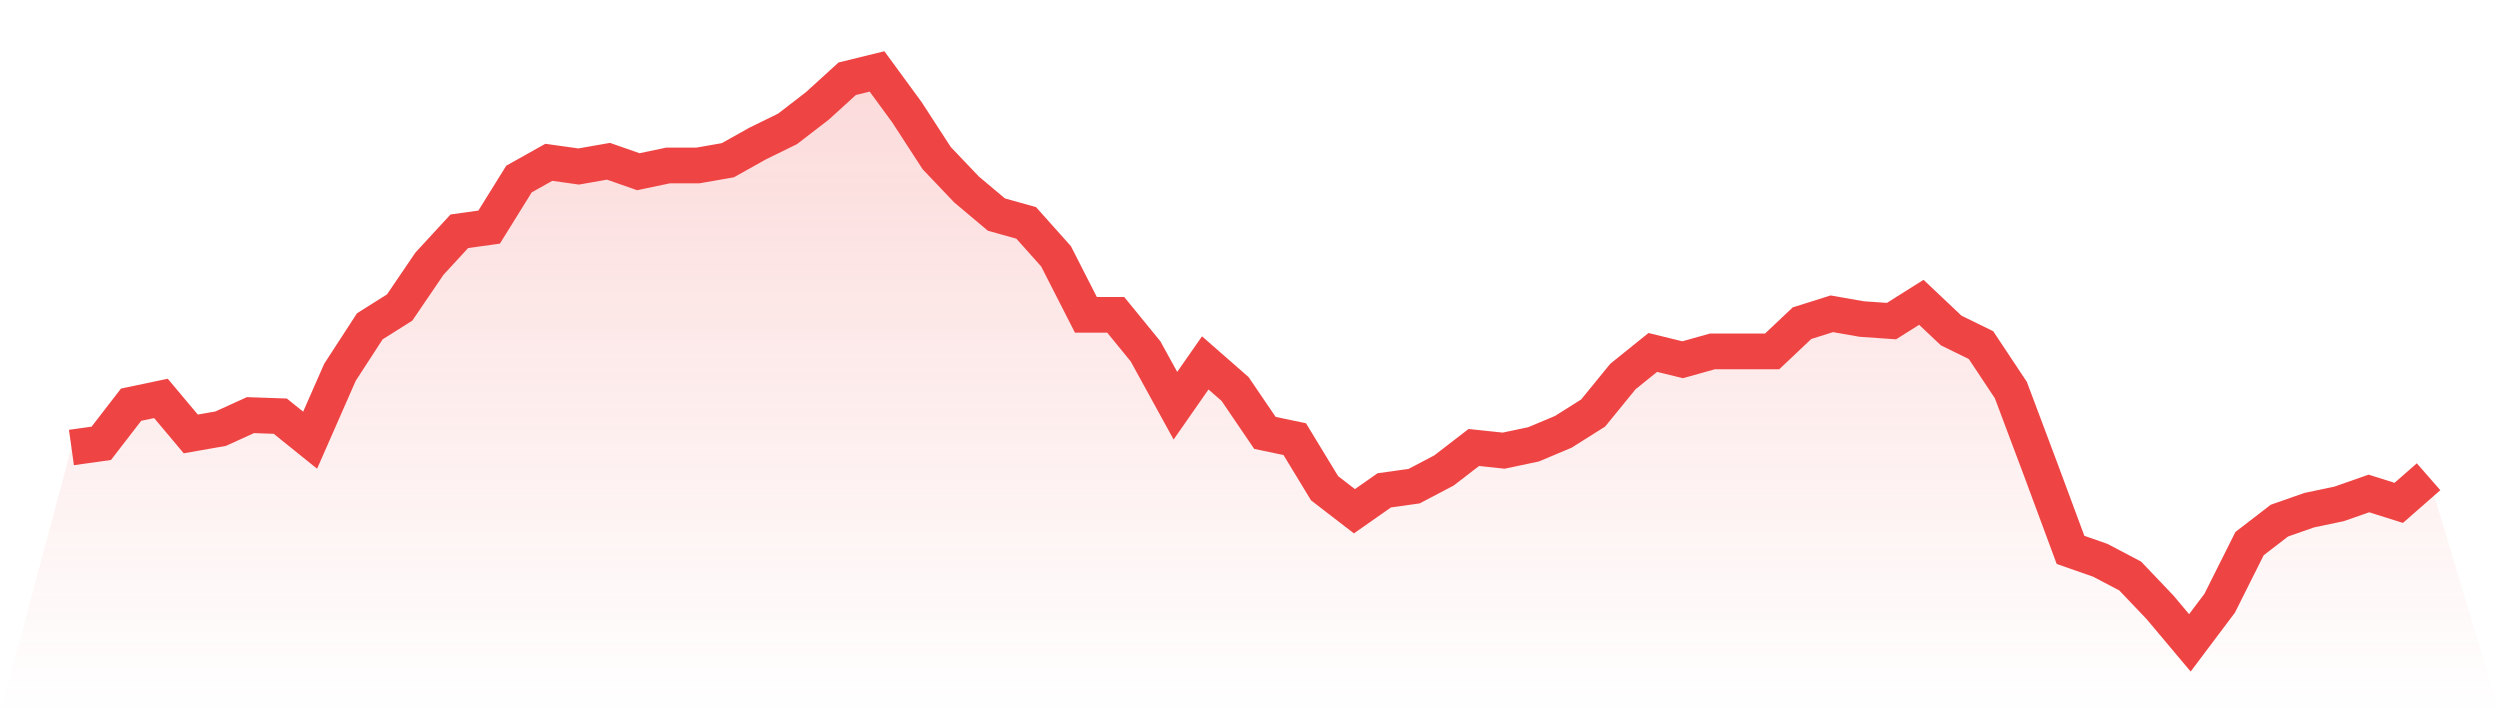 <svg viewBox="0 0 140 40" xmlns="http://www.w3.org/2000/svg">
<defs>
<linearGradient id="gradient" x1="0" x2="0" y1="0" y2="1">
<stop offset="0%" stop-color="#ef4444" stop-opacity="0.2"/>
<stop offset="100%" stop-color="#ef4444" stop-opacity="0"/>
</linearGradient>
</defs>
<path d="M4,25.06 L4,25.06 L5.671,24.826 L7.342,22.662 L9.013,22.311 L10.684,24.3 L12.354,24.007 L14.025,23.247 L15.696,23.305 L17.367,24.651 L19.038,20.848 L20.709,18.274 L22.38,17.221 L24.051,14.764 L25.722,12.951 L27.392,12.717 L29.063,10.026 L30.734,9.09 L32.405,9.324 L34.076,9.031 L35.747,9.616 L37.418,9.265 L39.089,9.265 L40.759,8.973 L42.43,8.037 L44.101,7.218 L45.772,5.931 L47.443,4.41 L49.114,4 L50.785,6.282 L52.456,8.856 L54.127,10.611 L55.797,12.015 L57.468,12.483 L59.139,14.355 L60.81,17.631 L62.481,17.631 L64.152,19.678 L65.823,22.72 L67.494,20.322 L69.165,21.784 L70.835,24.241 L72.506,24.592 L74.177,27.342 L75.848,28.629 L77.519,27.459 L79.19,27.225 L80.861,26.347 L82.532,25.06 L84.203,25.236 L85.873,24.885 L87.544,24.183 L89.215,23.13 L90.886,21.082 L92.557,19.737 L94.228,20.146 L95.899,19.678 L97.57,19.678 L99.24,19.678 L100.911,18.099 L102.582,17.572 L104.253,17.865 L105.924,17.982 L107.595,16.929 L109.266,18.508 L110.937,19.327 L112.608,21.843 L114.278,26.289 L115.949,30.793 L117.62,31.378 L119.291,32.256 L120.962,34.011 L122.633,36 L124.304,33.777 L125.975,30.442 L127.646,29.155 L129.316,28.57 L130.987,28.219 L132.658,27.634 L134.329,28.161 L136,26.698 L140,40 L0,40 z" fill="url(#gradient)"/>
<path d="M4,25.06 L4,25.06 L5.671,24.826 L7.342,22.662 L9.013,22.311 L10.684,24.3 L12.354,24.007 L14.025,23.247 L15.696,23.305 L17.367,24.651 L19.038,20.848 L20.709,18.274 L22.38,17.221 L24.051,14.764 L25.722,12.951 L27.392,12.717 L29.063,10.026 L30.734,9.09 L32.405,9.324 L34.076,9.031 L35.747,9.616 L37.418,9.265 L39.089,9.265 L40.759,8.973 L42.43,8.037 L44.101,7.218 L45.772,5.931 L47.443,4.41 L49.114,4 L50.785,6.282 L52.456,8.856 L54.127,10.611 L55.797,12.015 L57.468,12.483 L59.139,14.355 L60.81,17.631 L62.481,17.631 L64.152,19.678 L65.823,22.72 L67.494,20.322 L69.165,21.784 L70.835,24.241 L72.506,24.592 L74.177,27.342 L75.848,28.629 L77.519,27.459 L79.19,27.225 L80.861,26.347 L82.532,25.06 L84.203,25.236 L85.873,24.885 L87.544,24.183 L89.215,23.13 L90.886,21.082 L92.557,19.737 L94.228,20.146 L95.899,19.678 L97.57,19.678 L99.24,19.678 L100.911,18.099 L102.582,17.572 L104.253,17.865 L105.924,17.982 L107.595,16.929 L109.266,18.508 L110.937,19.327 L112.608,21.843 L114.278,26.289 L115.949,30.793 L117.62,31.378 L119.291,32.256 L120.962,34.011 L122.633,36 L124.304,33.777 L125.975,30.442 L127.646,29.155 L129.316,28.57 L130.987,28.219 L132.658,27.634 L134.329,28.161 L136,26.698" fill="none" stroke="#ef4444" stroke-width="2"/>
</svg>